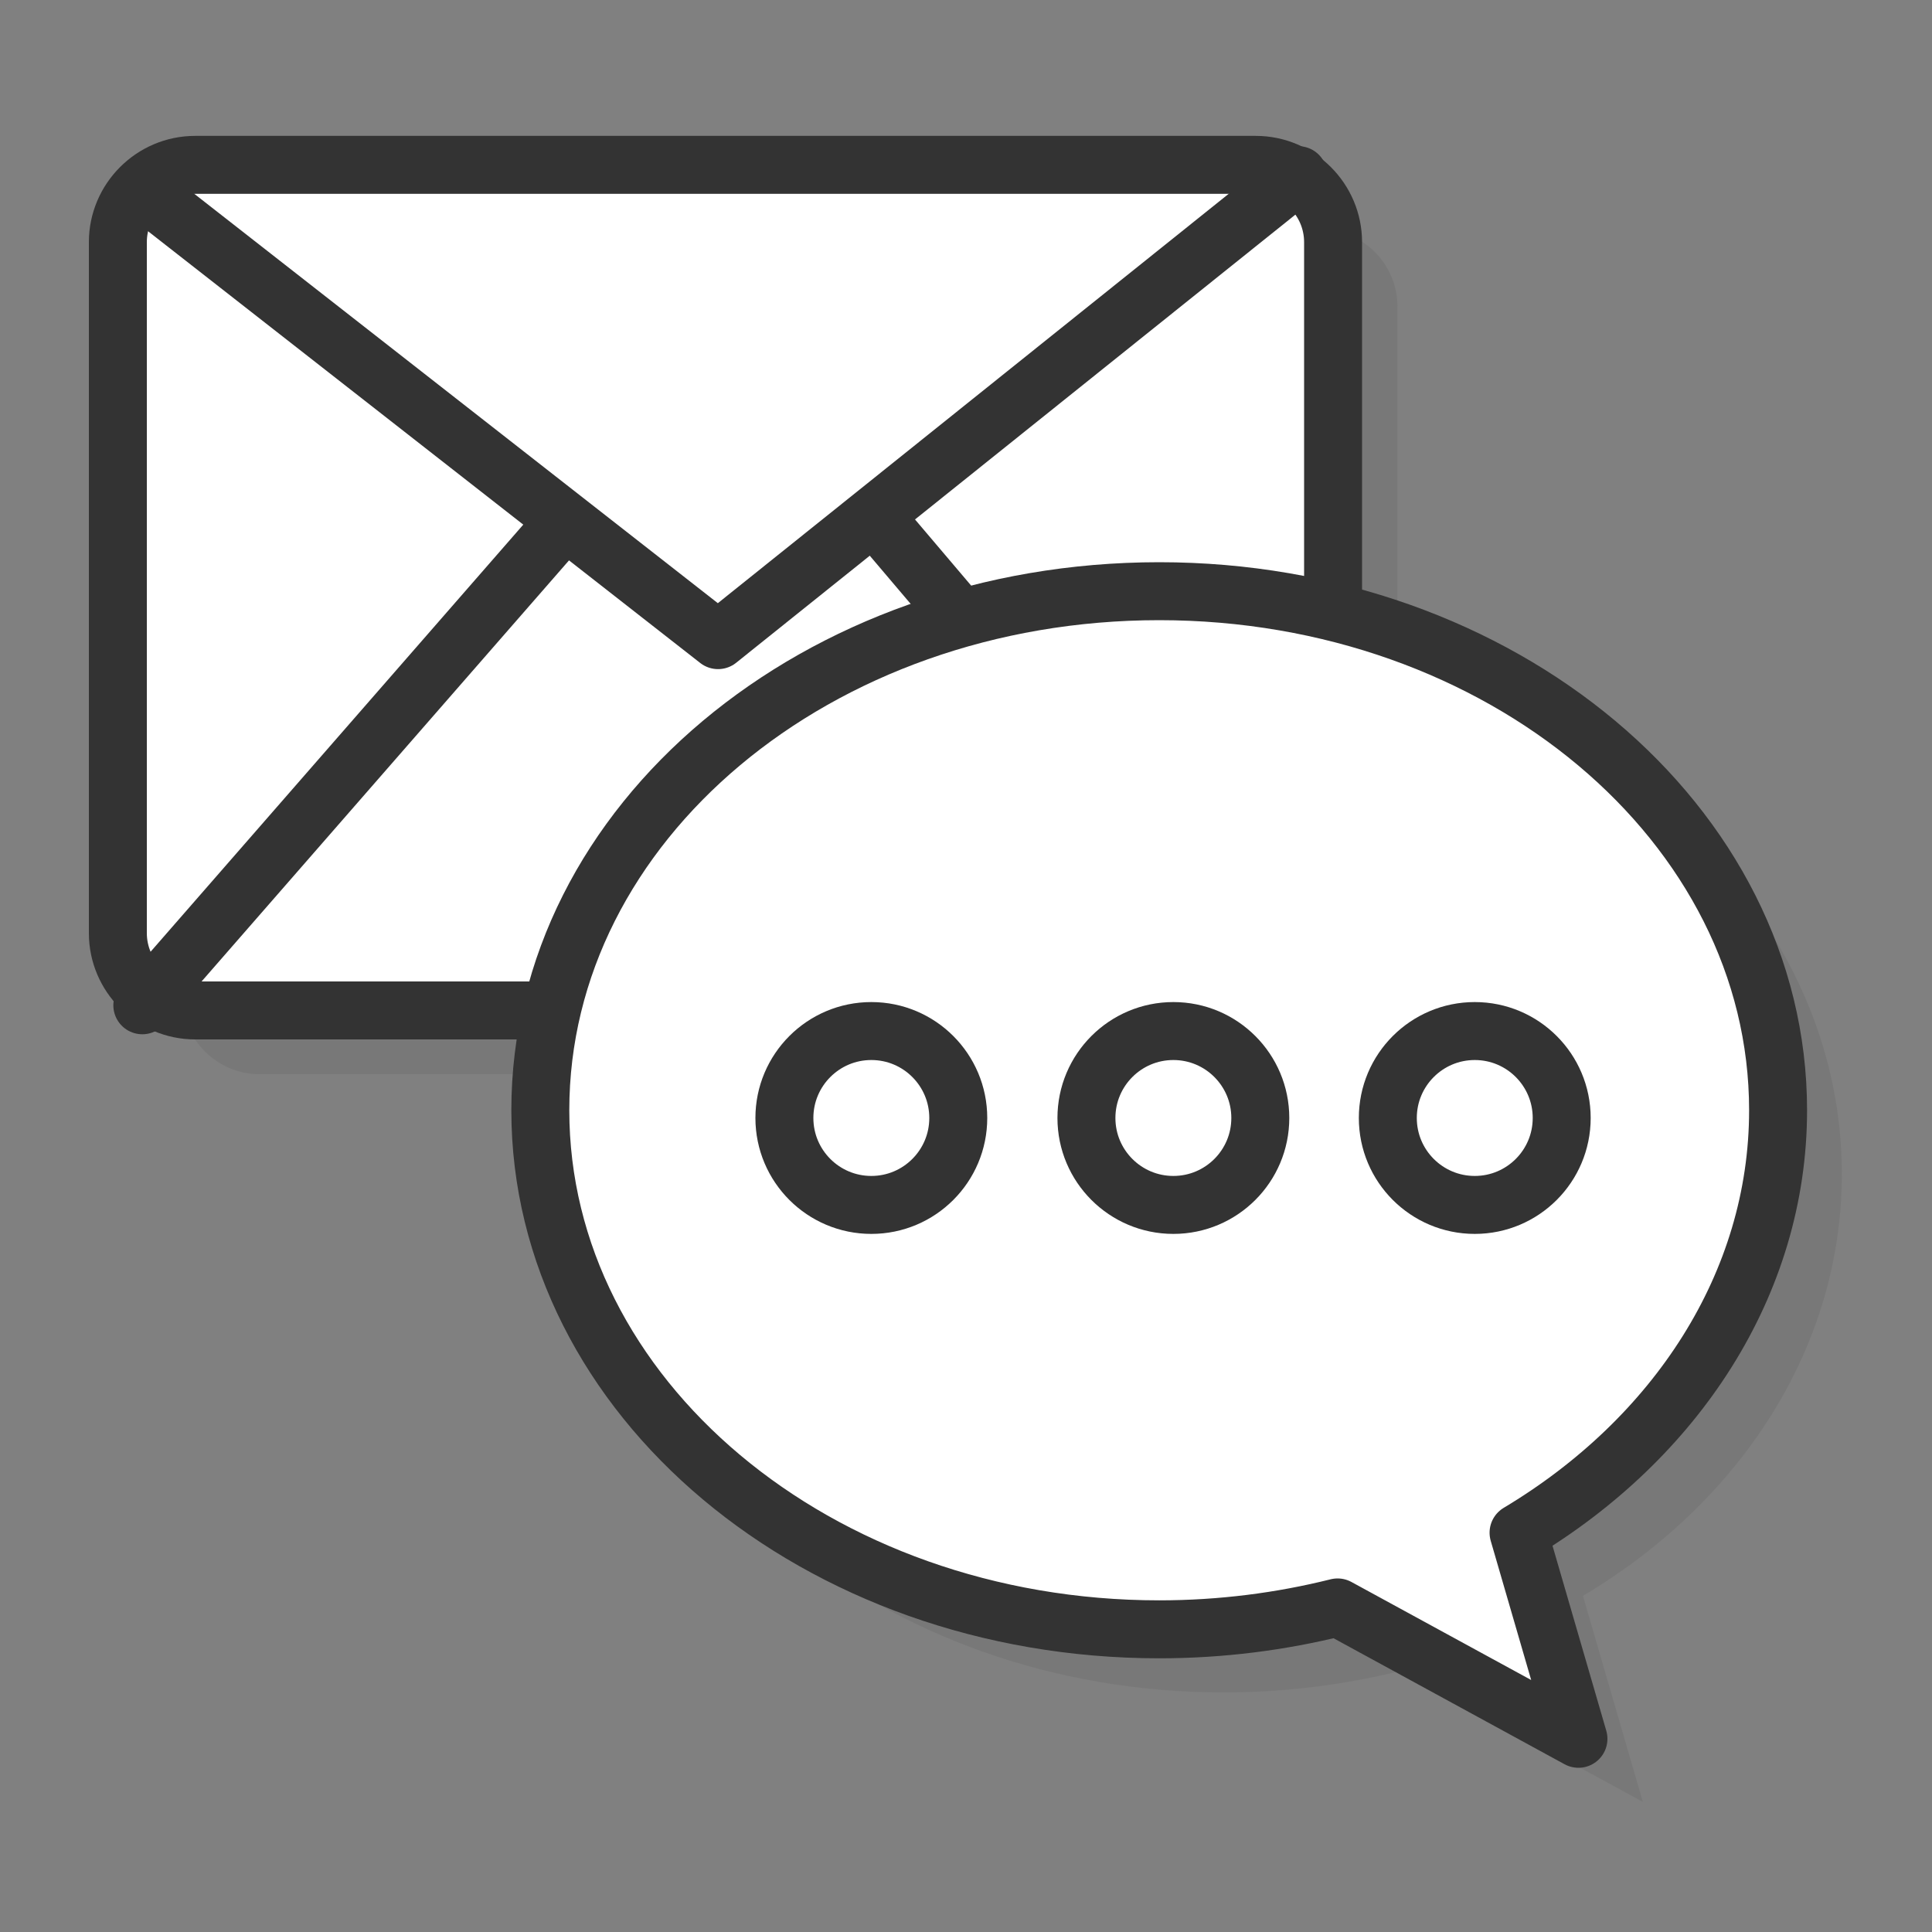 <svg xmlns="http://www.w3.org/2000/svg" xmlns:xlink="http://www.w3.org/1999/xlink" id="Layer_1" x="0px" y="0px" viewBox="0 0 300 300" style="enable-background:new 0 0 300 300;" xml:space="preserve"><rect x="0" y="0" width="300" height="300" fill="#808080" stroke="none"/><style type="text/css">	.st0{opacity:0.1;fill:#333333;}	.st1{fill:#FFFFFF;stroke:#333333;stroke-width:9;stroke-linecap:round;stroke-linejoin:round;stroke-miterlimit:10;}	.st2{fill:none;stroke:#333333;stroke-width:9;stroke-linecap:round;stroke-linejoin:round;stroke-miterlimit:10;}</style><g>	<path class="st0" d="M286,182.3c0-36.6-29.1-67.5-69-77.3V47.6c0-4.3-2.3-8.1-5.7-10.2l0.3-0.2l-0.7,0c-1.7-1-3.8-1.6-5.9-1.6H40.3  c-6.6,0-12,5.4-12,12v107.2c0,6.6,5.4,12,12,12h55.4c-1.2,5-1.8,10.1-1.8,15.4c0,44.5,43,80.6,96.1,80.6c9.6,0,18.9-1.2,27.7-3.4  l37.4,20.4l-9.3-32C270.2,233.3,286,209.3,286,182.3z"></path>	<g>		<path class="st1" d="M195,156.9H30.3c-6.6,0-12-5.4-12-12V37.6c0-6.6,5.4-12,12-12H195c6.6,0,12,5.4,12,12v107.2   C207,151.5,201.6,156.9,195,156.9z"></path>		<g>			<polyline class="st2" points="22.1,29.5 111.5,99.4 201.6,27.2    "></polyline>			<line class="st1" x1="22.1" y1="156.1" x2="85.8" y2="83.1"></line>			<line class="st1" x1="196.9" y1="152.2" x2="136.3" y2="80.8"></line>		</g>	</g>	<g>		<path class="st1" d="M180,91.8c53.1,0,96.1,36.1,96.1,80.6c0,27-15.9,51-40.3,65.6l9.3,32l-37.4-20.4c-8.8,2.2-18.1,3.4-27.7,3.4   c-53.1,0-96.1-36.1-96.1-80.6C83.9,127.8,126.9,91.8,180,91.8z"></path>		<g>			<circle class="st1" cx="135.3" cy="173.6" r="13.5"></circle>			<circle class="st1" cx="182.2" cy="173.6" r="13.5"></circle>			<circle class="st1" cx="229" cy="173.6" r="13.5"></circle>		</g>	</g></g></svg>